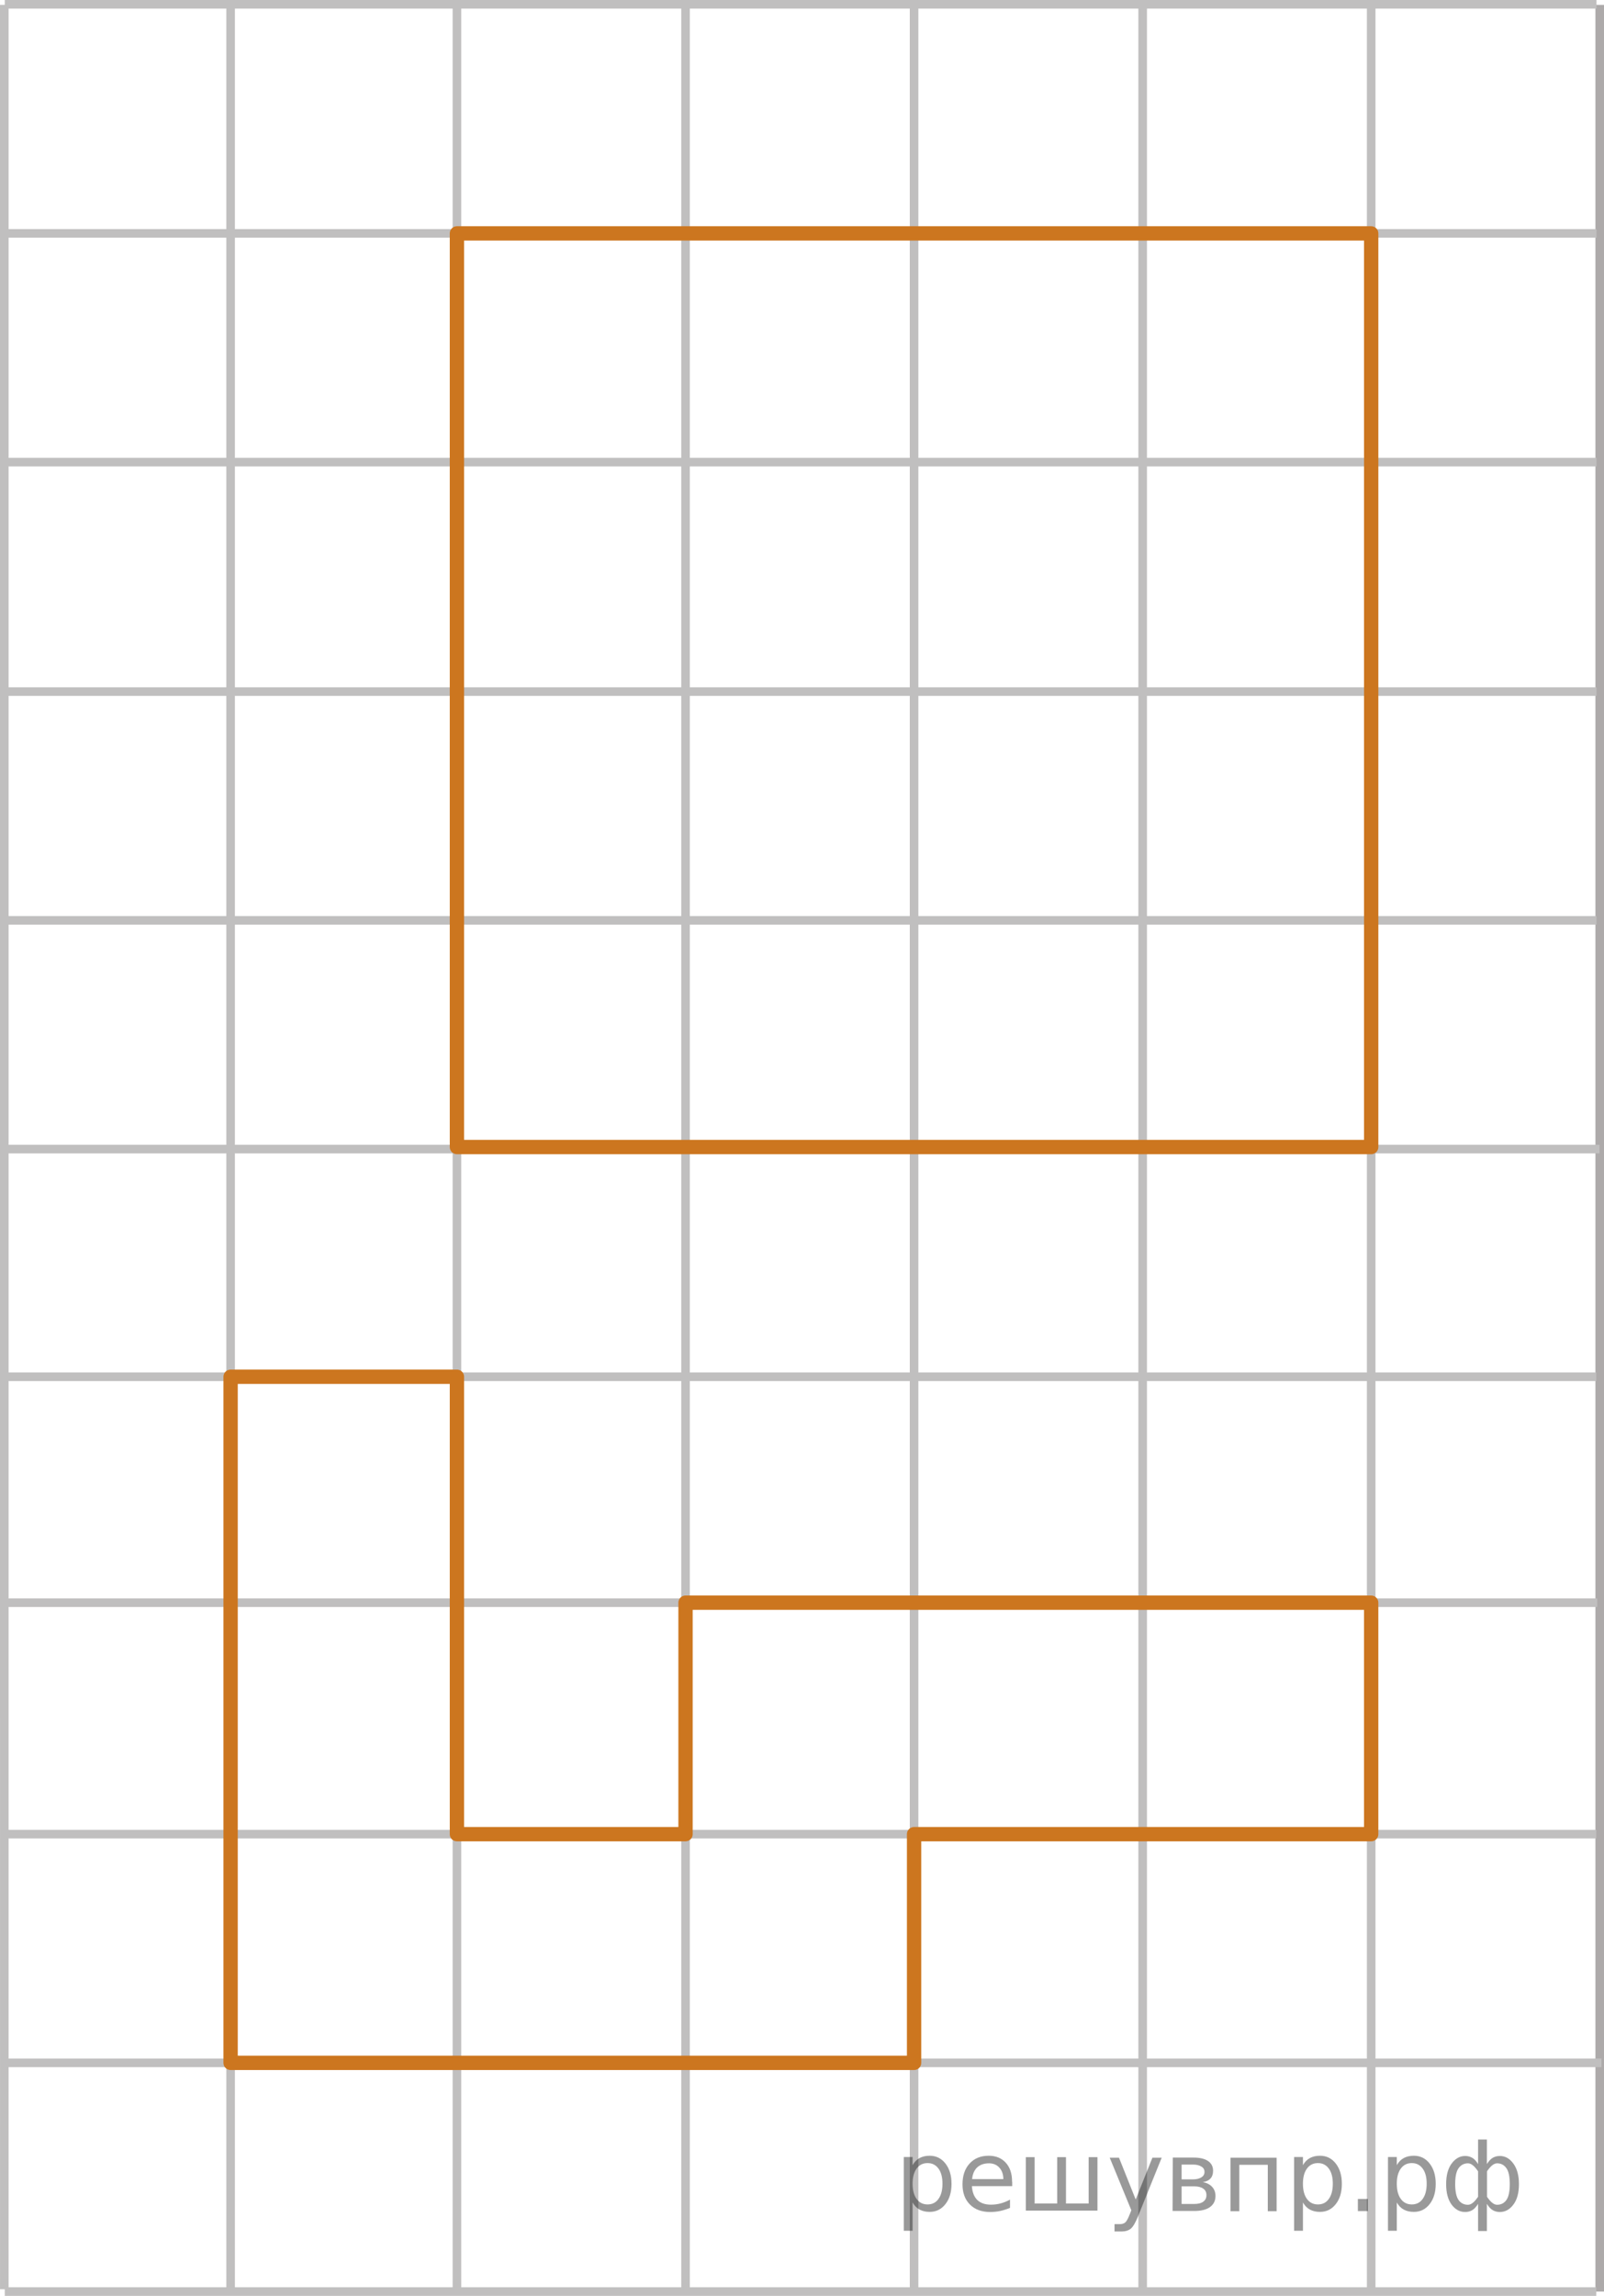 <?xml version="1.0" encoding="utf-8"?>
<!-- Generator: Adobe Illustrator 16.0.0, SVG Export Plug-In . SVG Version: 6.00 Build 0)  -->
<!DOCTYPE svg PUBLIC "-//W3C//DTD SVG 1.1//EN" "http://www.w3.org/Graphics/SVG/1.1/DTD/svg11.dtd">
<svg version="1.1" id="Слой_1" xmlns="http://www.w3.org/2000/svg" xmlns:xlink="http://www.w3.org/1999/xlink" x="0px" y="0px"
	 width="140.126px" height="200.424px" viewBox="-252.225 -40.463 140.126 200.424"
	 enable-background="new -252.225 -40.463 140.126 200.424" xml:space="preserve">
<g>
	
		<line fill="none" stroke="#ADAAAA" stroke-width="0.75" stroke-miterlimit="10" x1="-112.474" y1="-40.036" x2="-112.474" y2="159.586"/>
	
		<line fill="none" stroke="#C0BFBF" stroke-width="0.75" stroke-miterlimit="10" x1="-132.438" y1="-40.036" x2="-132.438" y2="159.586"/>
	
		<line fill="none" stroke="#C0BFBF" stroke-width="0.75" stroke-miterlimit="10" x1="-152.402" y1="-40.036" x2="-152.402" y2="159.586"/>
	
		<line fill="none" stroke="#C0BFBF" stroke-width="0.75" stroke-miterlimit="10" x1="-172.371" y1="-40.036" x2="-172.371" y2="159.586"/>
	
		<line fill="none" stroke="#C0BFBF" stroke-width="0.75" stroke-miterlimit="10" x1="-192.337" y1="-39.999" x2="-192.337" y2="159.382"/>
	
		<line fill="none" stroke="#C0BFBF" stroke-width="0.75" stroke-miterlimit="10" x1="-212.308" y1="-40.036" x2="-212.308" y2="159.381"/>
	
		<line fill="none" stroke="#C0BFBF" stroke-width="0.75" stroke-miterlimit="10" x1="-232.079" y1="-40.036" x2="-232.079" y2="159.382"/>
	
		<line fill="none" stroke="#C0BFBF" stroke-width="0.75" stroke-miterlimit="10" x1="-251.85" y1="-40.036" x2="-251.849" y2="159.382"/>
	
		<line fill="none" stroke="#C0BFBF" stroke-width="0.75" stroke-miterlimit="10" x1="-251.808" y1="19.912" x2="-112.754" y2="19.912"/>
	
		<line fill="none" stroke="#C0BFBF" stroke-width="0.75" stroke-miterlimit="10" x1="-251.808" y1="39.882" x2="-112.754" y2="39.882"/>
	
		<line fill="none" stroke="#C0BFBF" stroke-width="0.75" stroke-miterlimit="10" x1="-251.974" y1="59.849" x2="-112.489" y2="59.85"/>
	
		<line fill="none" stroke="#C0BFBF" stroke-width="0.75" stroke-miterlimit="10" x1="-251.808" y1="-20.088" x2="-112.754" y2="-20.088"/>
	
		<line fill="none" stroke="#C0BFBF" stroke-width="0.75" stroke-miterlimit="10" x1="-251.808" y1="-0.118" x2="-112.754" y2="-0.118"/>
	
		<line fill="none" stroke="#C0BFBF" stroke-width="0.75" stroke-miterlimit="10" x1="-251.808" y1="-40.088" x2="-112.754" y2="-40.087"/>
	
		<line fill="none" stroke="#C0BFBF" stroke-width="0.75" stroke-miterlimit="10" x1="-251.808" y1="139.621" x2="-112.319" y2="139.621"/>
	
		<line fill="none" stroke="#C0BFBF" stroke-width="0.75" stroke-miterlimit="10" x1="-251.808" y1="79.725" x2="-112.776" y2="79.725"/>
	
		<line fill="none" stroke="#C0BFBF" stroke-width="0.75" stroke-miterlimit="10" x1="-251.724" y1="99.448" x2="-112.689" y2="99.448"/>
	
		<line fill="none" stroke="#C0BFBF" stroke-width="0.75" stroke-miterlimit="10" x1="-251.808" y1="119.656" x2="-112.776" y2="119.656"/>
	
		<line fill="none" stroke="#C0BFBF" stroke-width="0.75" stroke-miterlimit="10" x1="-251.808" y1="159.586" x2="-112.776" y2="159.586"/>
</g>
<rect x="-212.308" y="-20.088" fill="none" stroke="#CC761F" stroke-width="1.25" stroke-linecap="round" stroke-linejoin="round" stroke-miterlimit="10" width="79.871" height="79.76"/>
<polygon fill="none" stroke="#CC761F" stroke-width="1.25" stroke-linecap="round" stroke-linejoin="round" stroke-miterlimit="10" points="
	-232.079,79.725 -212.308,79.725 -212.308,119.656 -192.337,119.656 -192.337,99.448 -132.438,99.448 -132.438,119.656 
	-172.371,119.656 -172.371,139.621 -232.079,139.621 "/>
<g style="stroke:none;fill:#000;fill-opacity:0.40"><path d="m -172.5,151.8 v 2.48 h -0.77 v -6.44 h 0.77 v 0.71 q 0.24,-0.42 0.61,-0.62 0.37,-0.20 0.88,-0.20 0.85,0 1.38,0.68 0.53,0.68 0.53,1.77 0,1.10 -0.53,1.77 -0.53,0.68 -1.38,0.68 -0.51,0 -0.88,-0.20 -0.37,-0.20 -0.61,-0.62 z m 2.61,-1.63 q 0,-0.85 -0.35,-1.32 -0.35,-0.48 -0.95,-0.48 -0.61,0 -0.96,0.48 -0.35,0.48 -0.35,1.32 0,0.85 0.35,1.33 0.35,0.48 0.96,0.48 0.61,0 0.95,-0.48 0.35,-0.48 0.35,-1.33 z"/><path d="m -163.8,150.0 v 0.38 h -3.52 q 0.05,0.79 0.47,1.21 0.43,0.41 1.19,0.41 0.44,0 0.85,-0.11 0.42,-0.11 0.82,-0.33 v 0.72 q -0.41,0.17 -0.85,0.27 -0.43,0.09 -0.88,0.09 -1.12,0 -1.77,-0.65 -0.65,-0.65 -0.65,-1.76 0,-1.15 0.62,-1.82 0.62,-0.68 1.67,-0.68 0.94,0 1.49,0.61 0.55,0.60 0.55,1.65 z m -0.77,-0.23 q -0.01,-0.63 -0.35,-1.00 -0.34,-0.38 -0.91,-0.38 -0.64,0 -1.03,0.36 -0.38,0.36 -0.44,1.02 z"/><path d="m -159.1,151.9 h 1.98 v -4.05 h 0.77 v 4.67 h -6.26 v -4.67 h 0.77 v 4.05 h 1.97 v -4.05 h 0.77 z"/><path d="m -152.8,153.0 q -0.33,0.83 -0.63,1.09 -0.31,0.25 -0.82,0.25 h -0.61 v -0.64 h 0.45 q 0.32,0 0.49,-0.15 0.17,-0.15 0.39,-0.71 l 0.14,-0.35 -1.89,-4.59 h 0.81 l 1.46,3.65 1.46,-3.65 h 0.81 z"/><path d="m -149.0,150.4 v 1.54 h 1.09 q 0.53,0 0.80,-0.20 0.28,-0.20 0.28,-0.57 0,-0.38 -0.28,-0.57 -0.28,-0.20 -0.80,-0.20 z m 0,-1.90 v 1.29 h 1.01 q 0.43,0 0.71,-0.17 0.28,-0.17 0.28,-0.48 0,-0.31 -0.28,-0.47 -0.28,-0.17 -0.71,-0.17 z m -0.77,-0.61 h 1.82 q 0.82,0 1.26,0.30 0.44,0.30 0.44,0.85 0,0.43 -0.23,0.68 -0.23,0.25 -0.67,0.31 0.53,0.10 0.82,0.42 0.29,0.32 0.29,0.79 0,0.62 -0.48,0.97 -0.48,0.34 -1.37,0.34 h -1.90 z"/><path d="m -140.7,147.9 v 4.67 h -0.77 v -4.05 h -2.49 v 4.05 h -0.77 v -4.67 z"/><path d="m -138.4,151.8 v 2.48 h -0.77 v -6.44 h 0.77 v 0.71 q 0.24,-0.42 0.61,-0.62 0.37,-0.20 0.88,-0.20 0.85,0 1.38,0.68 0.53,0.68 0.53,1.77 0,1.10 -0.53,1.77 -0.53,0.68 -1.38,0.68 -0.51,0 -0.88,-0.20 -0.37,-0.20 -0.61,-0.62 z m 2.61,-1.63 q 0,-0.85 -0.35,-1.32 -0.35,-0.48 -0.95,-0.48 -0.61,0 -0.96,0.48 -0.35,0.48 -0.35,1.32 0,0.85 0.35,1.33 0.35,0.48 0.96,0.48 0.61,0 0.95,-0.48 0.35,-0.48 0.35,-1.33 z"/><path d="m -133.6,151.5 h 0.88 v 1.06 h -0.88 z"/><path d="m -130.2,151.8 v 2.48 h -0.77 v -6.44 h 0.77 v 0.71 q 0.24,-0.42 0.61,-0.62 0.37,-0.20 0.88,-0.20 0.85,0 1.38,0.68 0.53,0.68 0.53,1.77 0,1.10 -0.53,1.77 -0.53,0.68 -1.38,0.68 -0.51,0 -0.88,-0.20 -0.37,-0.20 -0.61,-0.62 z m 2.61,-1.63 q 0,-0.85 -0.35,-1.32 -0.35,-0.48 -0.95,-0.48 -0.61,0 -0.96,0.48 -0.35,0.48 -0.35,1.32 0,0.85 0.35,1.33 0.35,0.48 0.96,0.48 0.61,0 0.95,-0.48 0.35,-0.48 0.35,-1.33 z"/><path d="m -125.1,150.2 q 0,0.98 0.30,1.40 0.30,0.41 0.82,0.41 0.41,0 0.88,-0.70 v -2.22 q -0.47,-0.70 -0.88,-0.70 -0.51,0 -0.82,0.42 -0.30,0.41 -0.30,1.39 z m 2,4.10 v -2.37 q -0.24,0.39 -0.51,0.55 -0.27,0.16 -0.62,0.16 -0.70,0 -1.18,-0.64 -0.48,-0.65 -0.48,-1.79 0,-1.15 0.48,-1.80 0.49,-0.66 1.18,-0.66 0.35,0 0.62,0.16 0.28,0.16 0.51,0.55 v -2.15 h 0.77 v 2.15 q 0.24,-0.39 0.51,-0.55 0.28,-0.16 0.62,-0.16 0.70,0 1.18,0.66 0.49,0.66 0.49,1.80 0,1.15 -0.49,1.79 -0.48,0.64 -1.18,0.64 -0.35,0 -0.62,-0.16 -0.27,-0.16 -0.51,-0.55 v 2.37 z m 2.77,-4.10 q 0,-0.98 -0.30,-1.39 -0.30,-0.42 -0.81,-0.42 -0.41,0 -0.88,0.70 v 2.22 q 0.47,0.70 0.88,0.70 0.51,0 0.81,-0.41 0.30,-0.42 0.30,-1.40 z"/></g></svg>

<!--File created and owned by https://sdamgia.ru. Copying is prohibited. All rights reserved.-->
